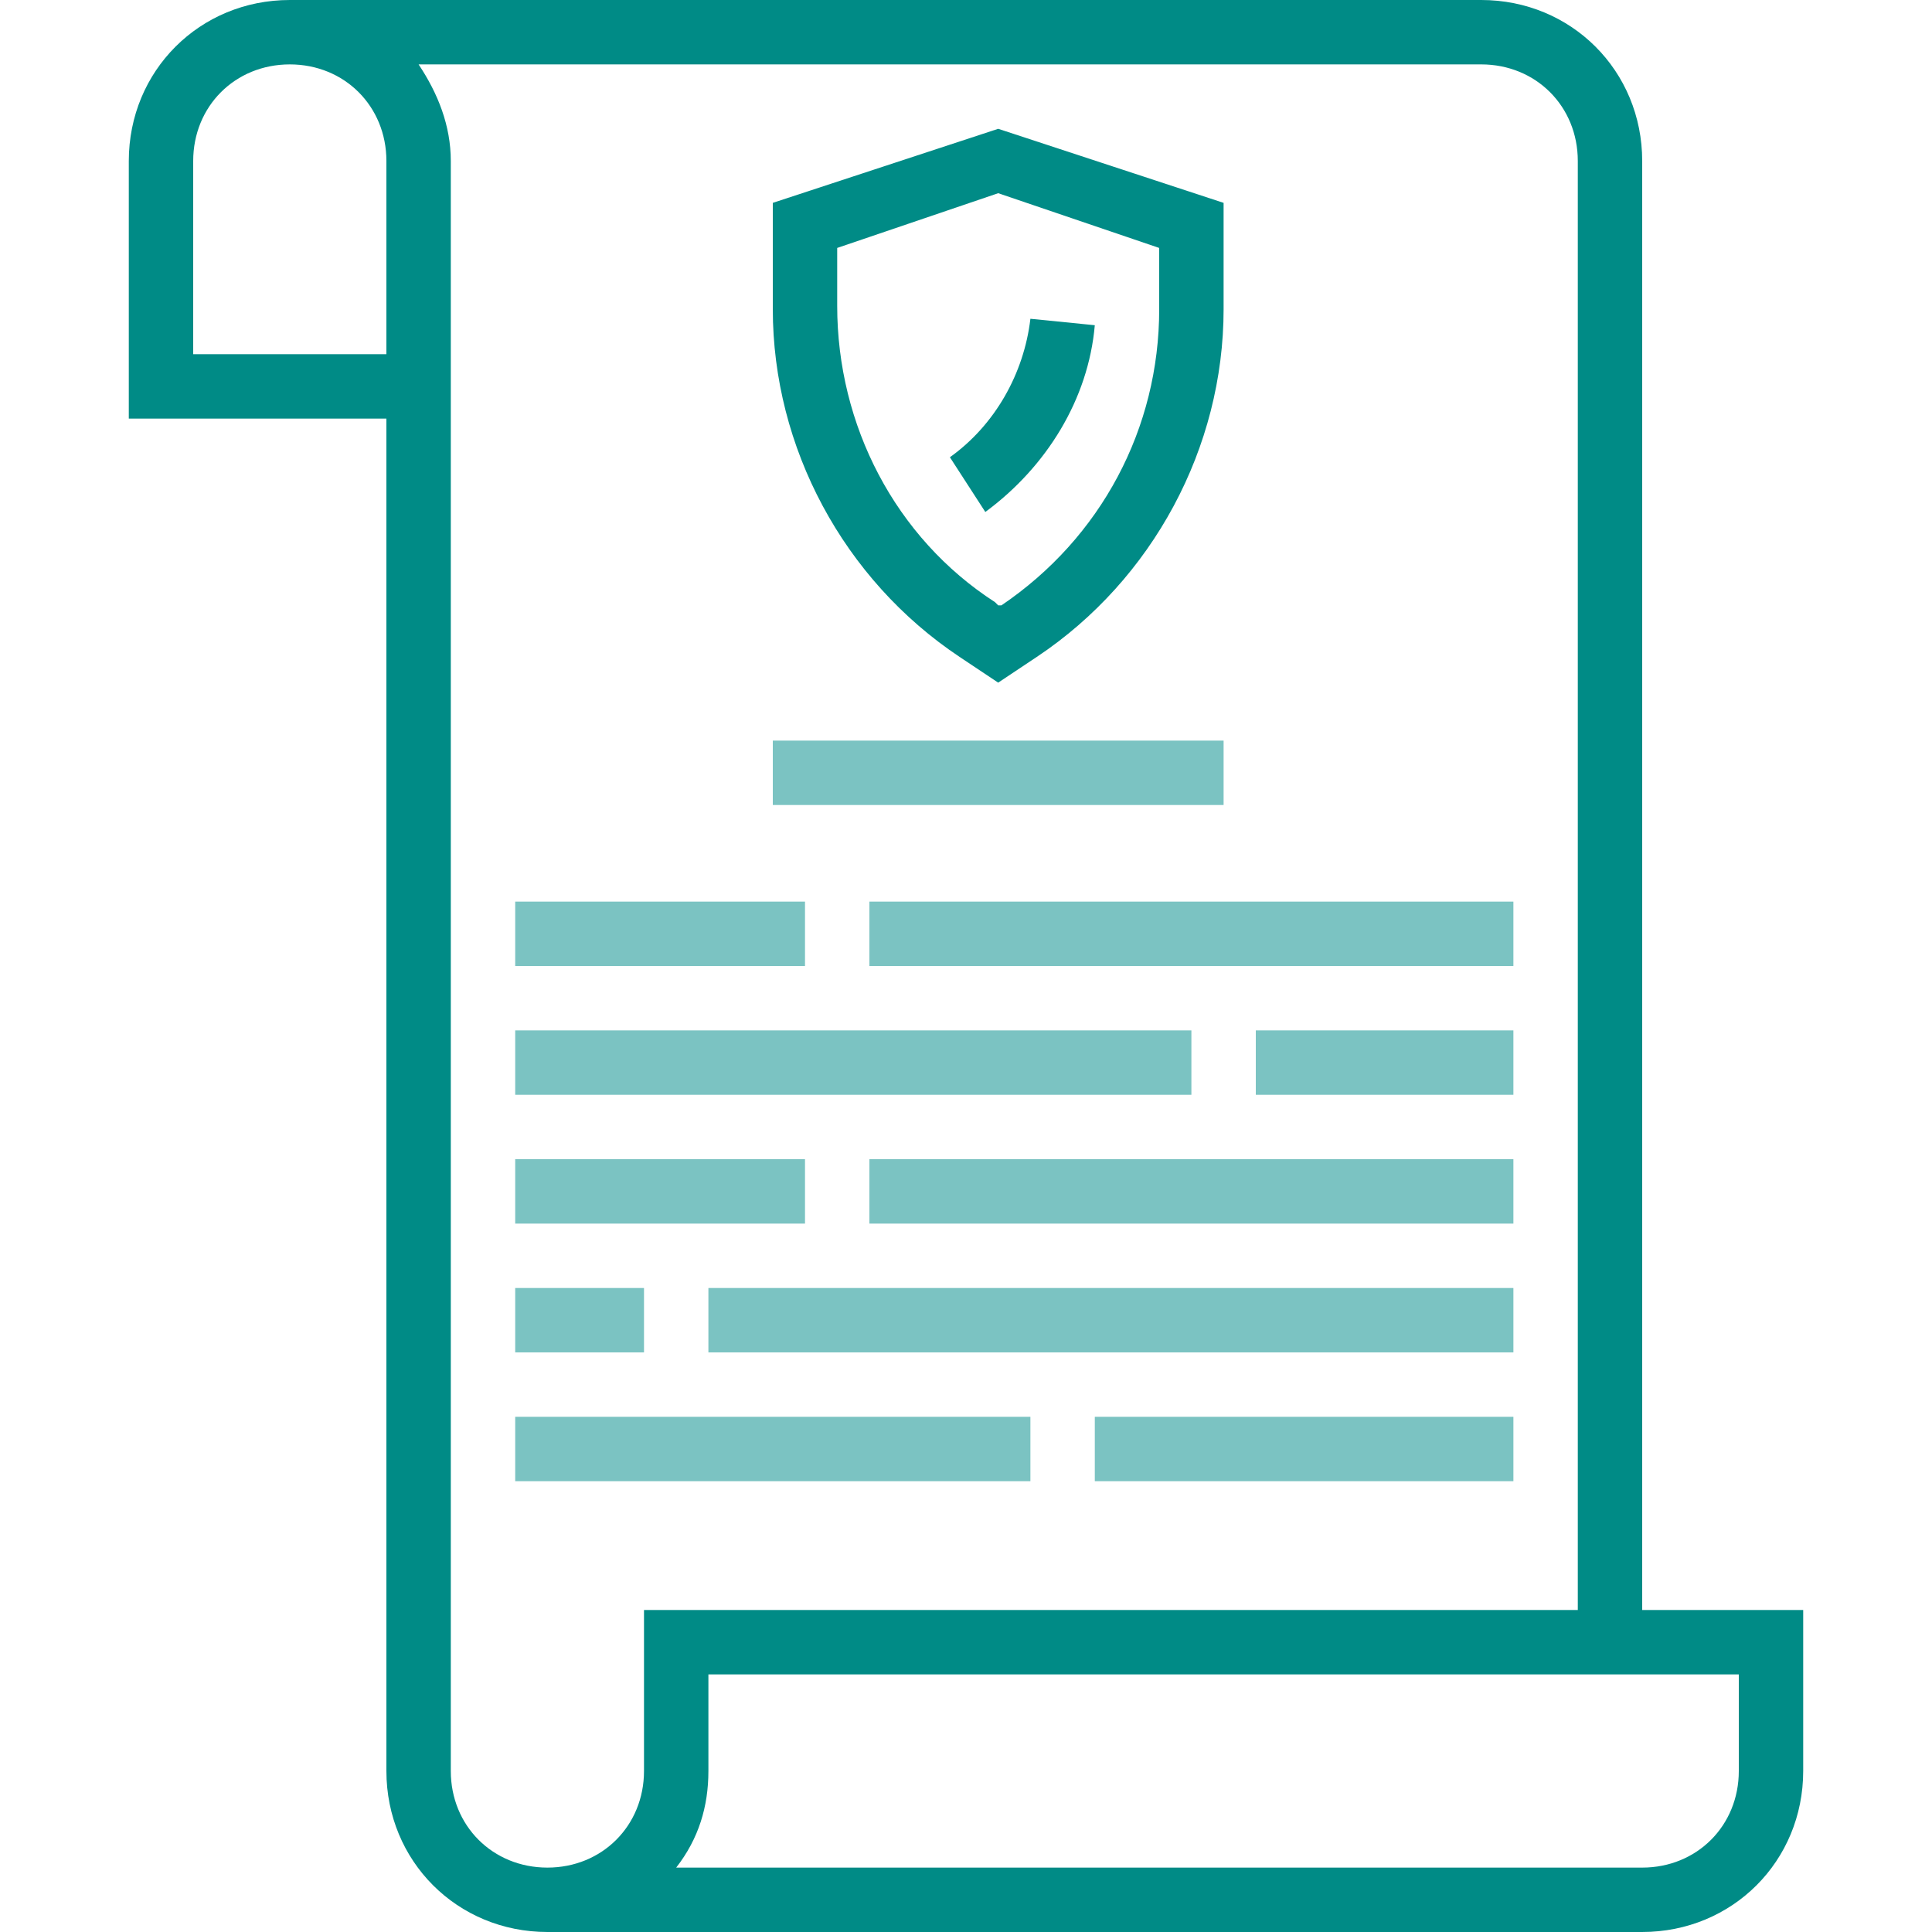 <?xml version="1.0" encoding="utf-8"?>
<!-- Generator: Adobe Illustrator 23.0.1, SVG Export Plug-In . SVG Version: 6.00 Build 0)  -->
<svg version="1.1" id="Warstwa_1" xmlns="http://www.w3.org/2000/svg" xmlns:xlink="http://www.w3.org/1999/xlink" x="0px" y="0px"
	 viewBox="0 0 480 480" style="enable-background:new 0 0 480 480;" xml:space="preserve">
<style type="text/css">
	.st0{fill:#008B86;}
	.st1{fill:#7BC3C2;}
</style>
<path class="st0" d="M408,40c0-22.4-17.6-40-40-40H72C49.6,0,32,17.6,32,40v64h64v336c0,22.4,17.6,40,40,40h272
	c22.4,0,40-17.6,40-40v-40h-40V40z M96,88H48V40c0-13.6,10.4-24,24-24s24,10.4,24,24V88z M112,440V40c0-8.8-3.2-16.8-8-24h264
	c13.6,0,24,10.4,24,24v360H160v40c0,13.6-10.4,24-24,24S112,453.6,112,440z M432,416v24c0,13.6-10.4,24-24,24H168
	c5.6-7.2,8-15.2,8-24v-24H432z"/>
<path class="st1" d="M312,256h64v16h-64V256z"/>
<path class="st1" d="M128,256h168v16H128V256z"/>
<path class="st1" d="M216,288h160v16H216V288z"/>
<path class="st1" d="M128,288h72v16h-72V288z"/>
<path class="st1" d="M272,352h104v16H272V352z"/>
<path class="st1" d="M128,352h128v16H128V352z"/>
<path class="st0" d="M238.4,163.2l9.6,6.4l9.6-6.4c28.8-19.2,46.4-52,46.4-86.4V50.4L248,32l-56,18.4v26.4
	C192,111.2,209.6,144,238.4,163.2z M208,61.6L248,48l40,13.6v15.2c0,29.6-14.4,56.8-39.2,73.6H248l-0.8-0.8
	c-24.8-16-39.2-44-39.2-73.6V61.6z"/>
<path class="st0" d="M272,80.8l-16-1.6c-1.6,13.6-8.8,26.4-20,34.4l8.8,13.6C260,116,270.4,99.2,272,80.8z"/>
<path class="st1" d="M176,320h200v16H176V320z"/>
<path class="st1" d="M128,320h32v16h-32V320z"/>
<path class="st1" d="M216,224h160v16H216V224z"/>
<path class="st1" d="M128,224h72v16h-72V224z"/>
<path class="st1" d="M192,184h112v16H192V184z"/>
</svg>

